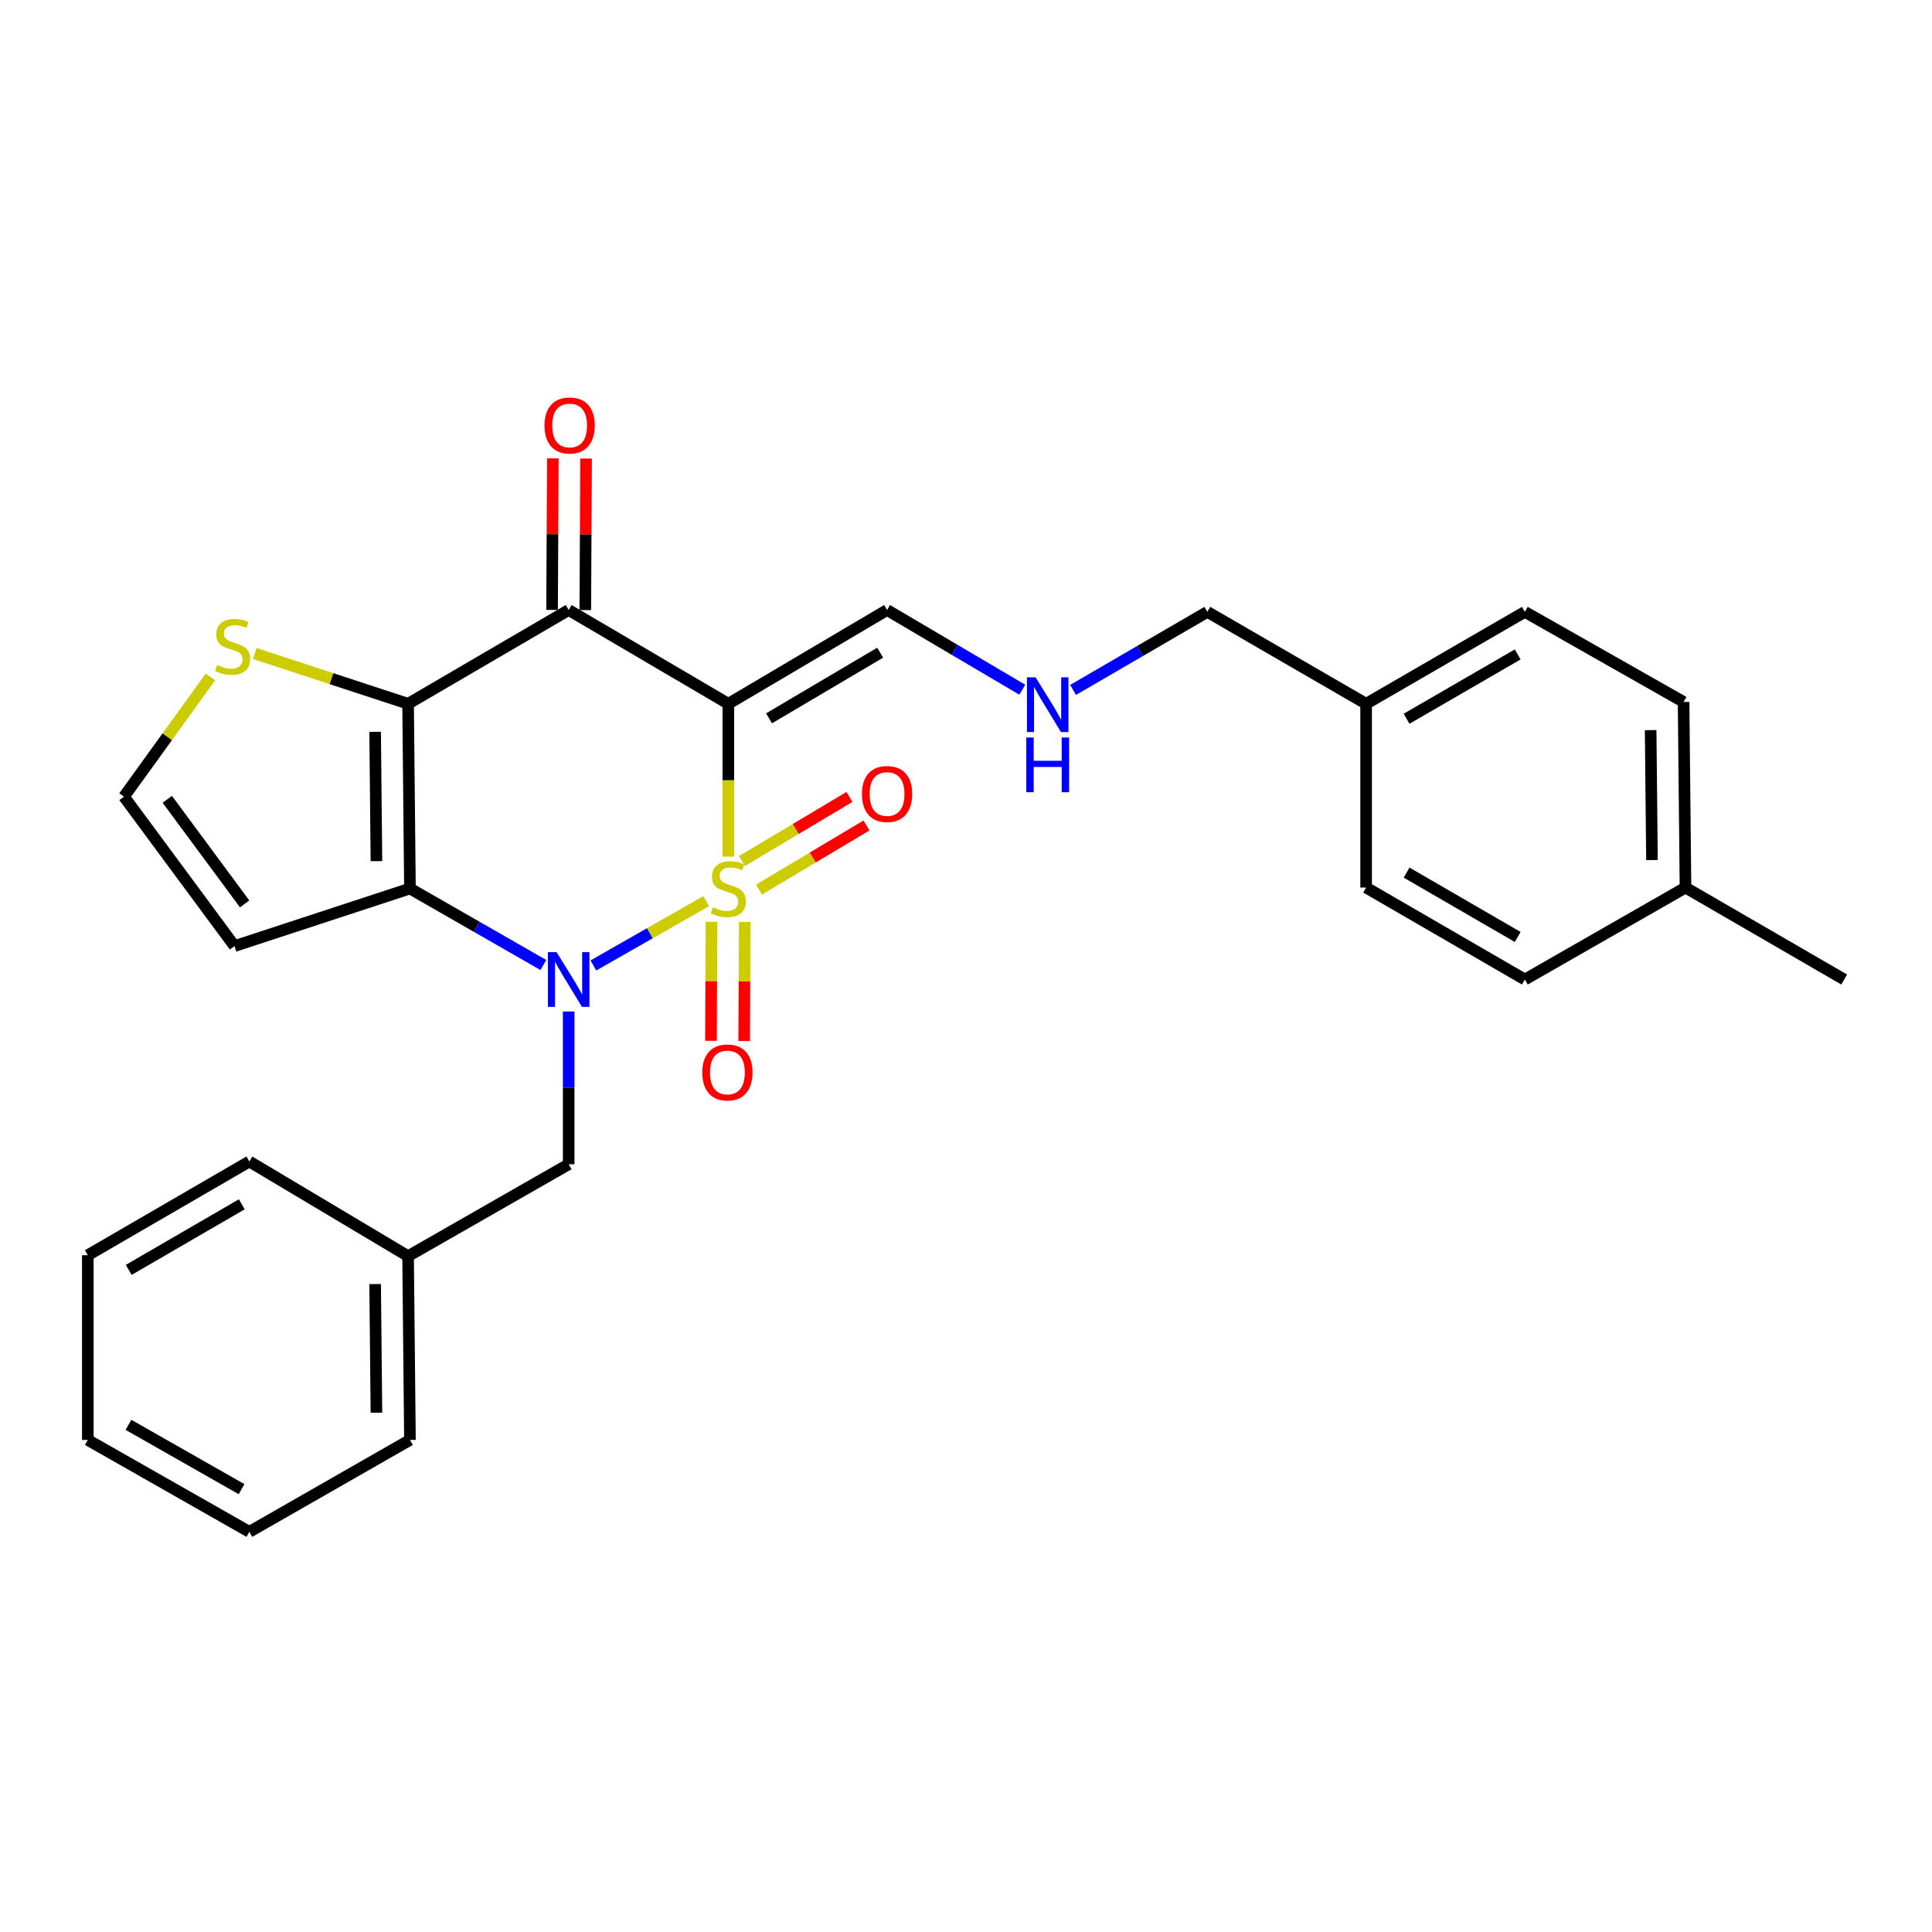 <?xml version='1.0' encoding='iso-8859-1'?>
<svg version='1.1' baseProfile='full'
              xmlns='http://www.w3.org/2000/svg'
                      xmlns:rdkit='http://www.rdkit.org/xml'
                      xmlns:xlink='http://www.w3.org/1999/xlink'
                  xml:space='preserve'
width='1000px' height='1000px' viewBox='0 0 1000 1000'>
<!-- END OF HEADER -->
<rect style='opacity:1.0;fill:#FFFFFF;stroke:none' width='1000' height='1000' x='0' y='0'> </rect>
<path class='bond-0' d='M 365.528,466.431 L 336.333,483.07' style='fill:none;fill-rule:evenodd;stroke:#CCCC00;stroke-width:6px;stroke-linecap:butt;stroke-linejoin:miter;stroke-opacity:1' />
<path class='bond-0' d='M 336.333,483.07 L 307.137,499.708' style='fill:none;fill-rule:evenodd;stroke:#0000FF;stroke-width:6px;stroke-linecap:butt;stroke-linejoin:miter;stroke-opacity:1' />
<path class='bond-1' d='M 376.986,443.39 L 376.986,403.834' style='fill:none;fill-rule:evenodd;stroke:#CCCC00;stroke-width:6px;stroke-linecap:butt;stroke-linejoin:miter;stroke-opacity:1' />
<path class='bond-1' d='M 376.986,403.834 L 376.986,364.277' style='fill:none;fill-rule:evenodd;stroke:#000000;stroke-width:6px;stroke-linecap:butt;stroke-linejoin:miter;stroke-opacity:1' />
<path class='bond-6' d='M 368.299,477.116 L 368.144,507.917' style='fill:none;fill-rule:evenodd;stroke:#CCCC00;stroke-width:6px;stroke-linecap:butt;stroke-linejoin:miter;stroke-opacity:1' />
<path class='bond-6' d='M 368.144,507.917 L 367.989,538.719' style='fill:none;fill-rule:evenodd;stroke:#FF0000;stroke-width:6px;stroke-linecap:butt;stroke-linejoin:miter;stroke-opacity:1' />
<path class='bond-6' d='M 385.5,477.202 L 385.346,508.004' style='fill:none;fill-rule:evenodd;stroke:#CCCC00;stroke-width:6px;stroke-linecap:butt;stroke-linejoin:miter;stroke-opacity:1' />
<path class='bond-6' d='M 385.346,508.004 L 385.191,538.805' style='fill:none;fill-rule:evenodd;stroke:#FF0000;stroke-width:6px;stroke-linecap:butt;stroke-linejoin:miter;stroke-opacity:1' />
<path class='bond-7' d='M 392.864,460.445 L 420.679,443.854' style='fill:none;fill-rule:evenodd;stroke:#CCCC00;stroke-width:6px;stroke-linecap:butt;stroke-linejoin:miter;stroke-opacity:1' />
<path class='bond-7' d='M 420.679,443.854 L 448.494,427.263' style='fill:none;fill-rule:evenodd;stroke:#FF0000;stroke-width:6px;stroke-linecap:butt;stroke-linejoin:miter;stroke-opacity:1' />
<path class='bond-7' d='M 384.052,445.672 L 411.866,429.08' style='fill:none;fill-rule:evenodd;stroke:#CCCC00;stroke-width:6px;stroke-linecap:butt;stroke-linejoin:miter;stroke-opacity:1' />
<path class='bond-7' d='M 411.866,429.08 L 439.681,412.489' style='fill:none;fill-rule:evenodd;stroke:#FF0000;stroke-width:6px;stroke-linecap:butt;stroke-linejoin:miter;stroke-opacity:1' />
<path class='bond-2' d='M 281.242,499.483 L 246.716,479.692' style='fill:none;fill-rule:evenodd;stroke:#0000FF;stroke-width:6px;stroke-linecap:butt;stroke-linejoin:miter;stroke-opacity:1' />
<path class='bond-2' d='M 246.716,479.692 L 212.19,459.901' style='fill:none;fill-rule:evenodd;stroke:#000000;stroke-width:6px;stroke-linecap:butt;stroke-linejoin:miter;stroke-opacity:1' />
<path class='bond-10' d='M 294.349,523.547 L 294.349,563.084' style='fill:none;fill-rule:evenodd;stroke:#0000FF;stroke-width:6px;stroke-linecap:butt;stroke-linejoin:miter;stroke-opacity:1' />
<path class='bond-10' d='M 294.349,563.084 L 294.349,602.621' style='fill:none;fill-rule:evenodd;stroke:#000000;stroke-width:6px;stroke-linecap:butt;stroke-linejoin:miter;stroke-opacity:1' />
<path class='bond-4' d='M 376.986,364.277 L 294.349,315.738' style='fill:none;fill-rule:evenodd;stroke:#000000;stroke-width:6px;stroke-linecap:butt;stroke-linejoin:miter;stroke-opacity:1' />
<path class='bond-9' d='M 376.986,364.277 L 459.145,315.738' style='fill:none;fill-rule:evenodd;stroke:#000000;stroke-width:6px;stroke-linecap:butt;stroke-linejoin:miter;stroke-opacity:1' />
<path class='bond-9' d='M 398.06,371.806 L 455.571,337.829' style='fill:none;fill-rule:evenodd;stroke:#000000;stroke-width:6px;stroke-linecap:butt;stroke-linejoin:miter;stroke-opacity:1' />
<path class='bond-8' d='M 212.19,459.901 L 121.373,489.689' style='fill:none;fill-rule:evenodd;stroke:#000000;stroke-width:6px;stroke-linecap:butt;stroke-linejoin:miter;stroke-opacity:1' />
<path class='bond-28' d='M 212.19,459.901 L 211.225,364.277' style='fill:none;fill-rule:evenodd;stroke:#000000;stroke-width:6px;stroke-linecap:butt;stroke-linejoin:miter;stroke-opacity:1' />
<path class='bond-28' d='M 194.844,445.731 L 194.169,378.794' style='fill:none;fill-rule:evenodd;stroke:#000000;stroke-width:6px;stroke-linecap:butt;stroke-linejoin:miter;stroke-opacity:1' />
<path class='bond-3' d='M 211.225,364.277 L 294.349,315.738' style='fill:none;fill-rule:evenodd;stroke:#000000;stroke-width:6px;stroke-linecap:butt;stroke-linejoin:miter;stroke-opacity:1' />
<path class='bond-5' d='M 211.225,364.277 L 171.546,351.263' style='fill:none;fill-rule:evenodd;stroke:#000000;stroke-width:6px;stroke-linecap:butt;stroke-linejoin:miter;stroke-opacity:1' />
<path class='bond-5' d='M 171.546,351.263 L 131.868,338.25' style='fill:none;fill-rule:evenodd;stroke:#CCCC00;stroke-width:6px;stroke-linecap:butt;stroke-linejoin:miter;stroke-opacity:1' />
<path class='bond-12' d='M 302.95,315.783 L 303.154,276.56' style='fill:none;fill-rule:evenodd;stroke:#000000;stroke-width:6px;stroke-linecap:butt;stroke-linejoin:miter;stroke-opacity:1' />
<path class='bond-12' d='M 303.154,276.56 L 303.358,237.337' style='fill:none;fill-rule:evenodd;stroke:#FF0000;stroke-width:6px;stroke-linecap:butt;stroke-linejoin:miter;stroke-opacity:1' />
<path class='bond-12' d='M 285.748,315.693 L 285.952,276.471' style='fill:none;fill-rule:evenodd;stroke:#000000;stroke-width:6px;stroke-linecap:butt;stroke-linejoin:miter;stroke-opacity:1' />
<path class='bond-12' d='M 285.952,276.471 L 286.156,237.248' style='fill:none;fill-rule:evenodd;stroke:#FF0000;stroke-width:6px;stroke-linecap:butt;stroke-linejoin:miter;stroke-opacity:1' />
<path class='bond-29' d='M 108.917,350.388 L 86.547,381.367' style='fill:none;fill-rule:evenodd;stroke:#CCCC00;stroke-width:6px;stroke-linecap:butt;stroke-linejoin:miter;stroke-opacity:1' />
<path class='bond-29' d='M 86.547,381.367 L 64.176,412.347' style='fill:none;fill-rule:evenodd;stroke:#000000;stroke-width:6px;stroke-linecap:butt;stroke-linejoin:miter;stroke-opacity:1' />
<path class='bond-11' d='M 121.373,489.689 L 64.176,412.347' style='fill:none;fill-rule:evenodd;stroke:#000000;stroke-width:6px;stroke-linecap:butt;stroke-linejoin:miter;stroke-opacity:1' />
<path class='bond-11' d='M 126.624,467.86 L 86.587,413.72' style='fill:none;fill-rule:evenodd;stroke:#000000;stroke-width:6px;stroke-linecap:butt;stroke-linejoin:miter;stroke-opacity:1' />
<path class='bond-13' d='M 459.145,315.738 L 494.14,336.365' style='fill:none;fill-rule:evenodd;stroke:#000000;stroke-width:6px;stroke-linecap:butt;stroke-linejoin:miter;stroke-opacity:1' />
<path class='bond-13' d='M 494.14,336.365 L 529.136,356.992' style='fill:none;fill-rule:evenodd;stroke:#0000FF;stroke-width:6px;stroke-linecap:butt;stroke-linejoin:miter;stroke-opacity:1' />
<path class='bond-14' d='M 294.349,602.621 L 211.225,650.185' style='fill:none;fill-rule:evenodd;stroke:#000000;stroke-width:6px;stroke-linecap:butt;stroke-linejoin:miter;stroke-opacity:1' />
<path class='bond-21' d='M 555.418,357.111 L 590.167,336.907' style='fill:none;fill-rule:evenodd;stroke:#0000FF;stroke-width:6px;stroke-linecap:butt;stroke-linejoin:miter;stroke-opacity:1' />
<path class='bond-21' d='M 590.167,336.907 L 624.916,316.703' style='fill:none;fill-rule:evenodd;stroke:#000000;stroke-width:6px;stroke-linecap:butt;stroke-linejoin:miter;stroke-opacity:1' />
<path class='bond-23' d='M 211.225,650.185 L 212.19,745.312' style='fill:none;fill-rule:evenodd;stroke:#000000;stroke-width:6px;stroke-linecap:butt;stroke-linejoin:miter;stroke-opacity:1' />
<path class='bond-23' d='M 194.169,664.628 L 194.844,731.217' style='fill:none;fill-rule:evenodd;stroke:#000000;stroke-width:6px;stroke-linecap:butt;stroke-linejoin:miter;stroke-opacity:1' />
<path class='bond-24' d='M 211.225,650.185 L 129.066,601.187' style='fill:none;fill-rule:evenodd;stroke:#000000;stroke-width:6px;stroke-linecap:butt;stroke-linejoin:miter;stroke-opacity:1' />
<path class='bond-15' d='M 707.103,364.277 L 624.916,316.703' style='fill:none;fill-rule:evenodd;stroke:#000000;stroke-width:6px;stroke-linecap:butt;stroke-linejoin:miter;stroke-opacity:1' />
<path class='bond-19' d='M 707.103,364.277 L 707.103,459.404' style='fill:none;fill-rule:evenodd;stroke:#000000;stroke-width:6px;stroke-linecap:butt;stroke-linejoin:miter;stroke-opacity:1' />
<path class='bond-20' d='M 707.103,364.277 L 789.262,316.703' style='fill:none;fill-rule:evenodd;stroke:#000000;stroke-width:6px;stroke-linecap:butt;stroke-linejoin:miter;stroke-opacity:1' />
<path class='bond-20' d='M 728.047,372.027 L 785.558,338.726' style='fill:none;fill-rule:evenodd;stroke:#000000;stroke-width:6px;stroke-linecap:butt;stroke-linejoin:miter;stroke-opacity:1' />
<path class='bond-16' d='M 872.406,459.404 L 871.421,363.331' style='fill:none;fill-rule:evenodd;stroke:#000000;stroke-width:6px;stroke-linecap:butt;stroke-linejoin:miter;stroke-opacity:1' />
<path class='bond-16' d='M 855.057,445.169 L 854.368,377.918' style='fill:none;fill-rule:evenodd;stroke:#000000;stroke-width:6px;stroke-linecap:butt;stroke-linejoin:miter;stroke-opacity:1' />
<path class='bond-22' d='M 872.406,459.404 L 954.545,506.996' style='fill:none;fill-rule:evenodd;stroke:#000000;stroke-width:6px;stroke-linecap:butt;stroke-linejoin:miter;stroke-opacity:1' />
<path class='bond-31' d='M 872.406,459.404 L 789.262,506.996' style='fill:none;fill-rule:evenodd;stroke:#000000;stroke-width:6px;stroke-linecap:butt;stroke-linejoin:miter;stroke-opacity:1' />
<path class='bond-17' d='M 789.262,506.996 L 707.103,459.404' style='fill:none;fill-rule:evenodd;stroke:#000000;stroke-width:6px;stroke-linecap:butt;stroke-linejoin:miter;stroke-opacity:1' />
<path class='bond-17' d='M 785.561,484.973 L 728.05,451.658' style='fill:none;fill-rule:evenodd;stroke:#000000;stroke-width:6px;stroke-linecap:butt;stroke-linejoin:miter;stroke-opacity:1' />
<path class='bond-18' d='M 871.421,363.331 L 789.262,316.703' style='fill:none;fill-rule:evenodd;stroke:#000000;stroke-width:6px;stroke-linecap:butt;stroke-linejoin:miter;stroke-opacity:1' />
<path class='bond-26' d='M 212.19,745.312 L 129.066,792.876' style='fill:none;fill-rule:evenodd;stroke:#000000;stroke-width:6px;stroke-linecap:butt;stroke-linejoin:miter;stroke-opacity:1' />
<path class='bond-25' d='M 129.066,601.187 L 45.455,649.688' style='fill:none;fill-rule:evenodd;stroke:#000000;stroke-width:6px;stroke-linecap:butt;stroke-linejoin:miter;stroke-opacity:1' />
<path class='bond-25' d='M 125.156,623.342 L 66.628,657.292' style='fill:none;fill-rule:evenodd;stroke:#000000;stroke-width:6px;stroke-linecap:butt;stroke-linejoin:miter;stroke-opacity:1' />
<path class='bond-27' d='M 45.455,649.688 L 45.455,745.312' style='fill:none;fill-rule:evenodd;stroke:#000000;stroke-width:6px;stroke-linecap:butt;stroke-linejoin:miter;stroke-opacity:1' />
<path class='bond-30' d='M 129.066,792.876 L 45.455,745.312' style='fill:none;fill-rule:evenodd;stroke:#000000;stroke-width:6px;stroke-linecap:butt;stroke-linejoin:miter;stroke-opacity:1' />
<path class='bond-30' d='M 125.03,770.789 L 66.502,737.494' style='fill:none;fill-rule:evenodd;stroke:#000000;stroke-width:6px;stroke-linecap:butt;stroke-linejoin:miter;stroke-opacity:1' />
<path  class='atom-0' d='M 368.986 469.621
Q 369.306 469.741, 370.626 470.301
Q 371.946 470.861, 373.386 471.221
Q 374.866 471.541, 376.306 471.541
Q 378.986 471.541, 380.546 470.261
Q 382.106 468.941, 382.106 466.661
Q 382.106 465.101, 381.306 464.141
Q 380.546 463.181, 379.346 462.661
Q 378.146 462.141, 376.146 461.541
Q 373.626 460.781, 372.106 460.061
Q 370.626 459.341, 369.546 457.821
Q 368.506 456.301, 368.506 453.741
Q 368.506 450.181, 370.906 447.981
Q 373.346 445.781, 378.146 445.781
Q 381.426 445.781, 385.146 447.341
L 384.226 450.421
Q 380.826 449.021, 378.266 449.021
Q 375.506 449.021, 373.986 450.181
Q 372.466 451.301, 372.506 453.261
Q 372.506 454.781, 373.266 455.701
Q 374.066 456.621, 375.186 457.141
Q 376.346 457.661, 378.266 458.261
Q 380.826 459.061, 382.346 459.861
Q 383.866 460.661, 384.946 462.301
Q 386.066 463.901, 386.066 466.661
Q 386.066 470.581, 383.426 472.701
Q 380.826 474.781, 376.466 474.781
Q 373.946 474.781, 372.026 474.221
Q 370.146 473.701, 367.906 472.781
L 368.986 469.621
' fill='#CCCC00'/>
<path  class='atom-1' d='M 288.089 492.836
L 297.369 507.836
Q 298.289 509.316, 299.769 511.996
Q 301.249 514.676, 301.329 514.836
L 301.329 492.836
L 305.089 492.836
L 305.089 521.156
L 301.209 521.156
L 291.249 504.756
Q 290.089 502.836, 288.849 500.636
Q 287.649 498.436, 287.289 497.756
L 287.289 521.156
L 283.609 521.156
L 283.609 492.836
L 288.089 492.836
' fill='#0000FF'/>
<path  class='atom-6' d='M 112.398 344.208
Q 112.718 344.328, 114.038 344.888
Q 115.358 345.448, 116.798 345.808
Q 118.278 346.128, 119.718 346.128
Q 122.398 346.128, 123.958 344.848
Q 125.518 343.528, 125.518 341.248
Q 125.518 339.688, 124.718 338.728
Q 123.958 337.768, 122.758 337.248
Q 121.558 336.728, 119.558 336.128
Q 117.038 335.368, 115.518 334.648
Q 114.038 333.928, 112.958 332.408
Q 111.918 330.888, 111.918 328.328
Q 111.918 324.768, 114.318 322.568
Q 116.758 320.368, 121.558 320.368
Q 124.838 320.368, 128.558 321.928
L 127.638 325.008
Q 124.238 323.608, 121.678 323.608
Q 118.918 323.608, 117.398 324.768
Q 115.878 325.888, 115.918 327.848
Q 115.918 329.368, 116.678 330.288
Q 117.478 331.208, 118.598 331.728
Q 119.758 332.248, 121.678 332.848
Q 124.238 333.648, 125.758 334.448
Q 127.278 335.248, 128.358 336.888
Q 129.478 338.488, 129.478 341.248
Q 129.478 345.168, 126.838 347.288
Q 124.238 349.368, 119.878 349.368
Q 117.358 349.368, 115.438 348.808
Q 113.558 348.288, 111.318 347.368
L 112.398 344.208
' fill='#CCCC00'/>
<path  class='atom-7' d='M 363.508 555.108
Q 363.508 548.308, 366.868 544.508
Q 370.228 540.708, 376.508 540.708
Q 382.788 540.708, 386.148 544.508
Q 389.508 548.308, 389.508 555.108
Q 389.508 561.988, 386.108 565.908
Q 382.708 569.788, 376.508 569.788
Q 370.268 569.788, 366.868 565.908
Q 363.508 562.028, 363.508 555.108
M 376.508 566.588
Q 380.828 566.588, 383.148 563.708
Q 385.508 560.788, 385.508 555.108
Q 385.508 549.548, 383.148 546.748
Q 380.828 543.908, 376.508 543.908
Q 372.188 543.908, 369.828 546.708
Q 367.508 549.508, 367.508 555.108
Q 367.508 560.828, 369.828 563.708
Q 372.188 566.588, 376.508 566.588
' fill='#FF0000'/>
<path  class='atom-8' d='M 446.145 410.974
Q 446.145 404.174, 449.505 400.374
Q 452.865 396.574, 459.145 396.574
Q 465.425 396.574, 468.785 400.374
Q 472.145 404.174, 472.145 410.974
Q 472.145 417.854, 468.745 421.774
Q 465.345 425.654, 459.145 425.654
Q 452.905 425.654, 449.505 421.774
Q 446.145 417.894, 446.145 410.974
M 459.145 422.454
Q 463.465 422.454, 465.785 419.574
Q 468.145 416.654, 468.145 410.974
Q 468.145 405.414, 465.785 402.614
Q 463.465 399.774, 459.145 399.774
Q 454.825 399.774, 452.465 402.574
Q 450.145 405.374, 450.145 410.974
Q 450.145 416.694, 452.465 419.574
Q 454.825 422.454, 459.145 422.454
' fill='#FF0000'/>
<path  class='atom-13' d='M 281.846 220.222
Q 281.846 213.422, 285.206 209.622
Q 288.566 205.822, 294.846 205.822
Q 301.126 205.822, 304.486 209.622
Q 307.846 213.422, 307.846 220.222
Q 307.846 227.102, 304.446 231.022
Q 301.046 234.902, 294.846 234.902
Q 288.606 234.902, 285.206 231.022
Q 281.846 227.142, 281.846 220.222
M 294.846 231.702
Q 299.166 231.702, 301.486 228.822
Q 303.846 225.902, 303.846 220.222
Q 303.846 214.662, 301.486 211.862
Q 299.166 209.022, 294.846 209.022
Q 290.526 209.022, 288.166 211.822
Q 285.846 214.622, 285.846 220.222
Q 285.846 225.942, 288.166 228.822
Q 290.526 231.702, 294.846 231.702
' fill='#FF0000'/>
<path  class='atom-14' d='M 536.028 350.585
L 545.308 365.585
Q 546.228 367.065, 547.708 369.745
Q 549.188 372.425, 549.268 372.585
L 549.268 350.585
L 553.028 350.585
L 553.028 378.905
L 549.148 378.905
L 539.188 362.505
Q 538.028 360.585, 536.788 358.385
Q 535.588 356.185, 535.228 355.505
L 535.228 378.905
L 531.548 378.905
L 531.548 350.585
L 536.028 350.585
' fill='#0000FF'/>
<path  class='atom-14' d='M 531.208 381.737
L 535.048 381.737
L 535.048 393.777
L 549.528 393.777
L 549.528 381.737
L 553.368 381.737
L 553.368 410.057
L 549.528 410.057
L 549.528 396.977
L 535.048 396.977
L 535.048 410.057
L 531.208 410.057
L 531.208 381.737
' fill='#0000FF'/>
</svg>
